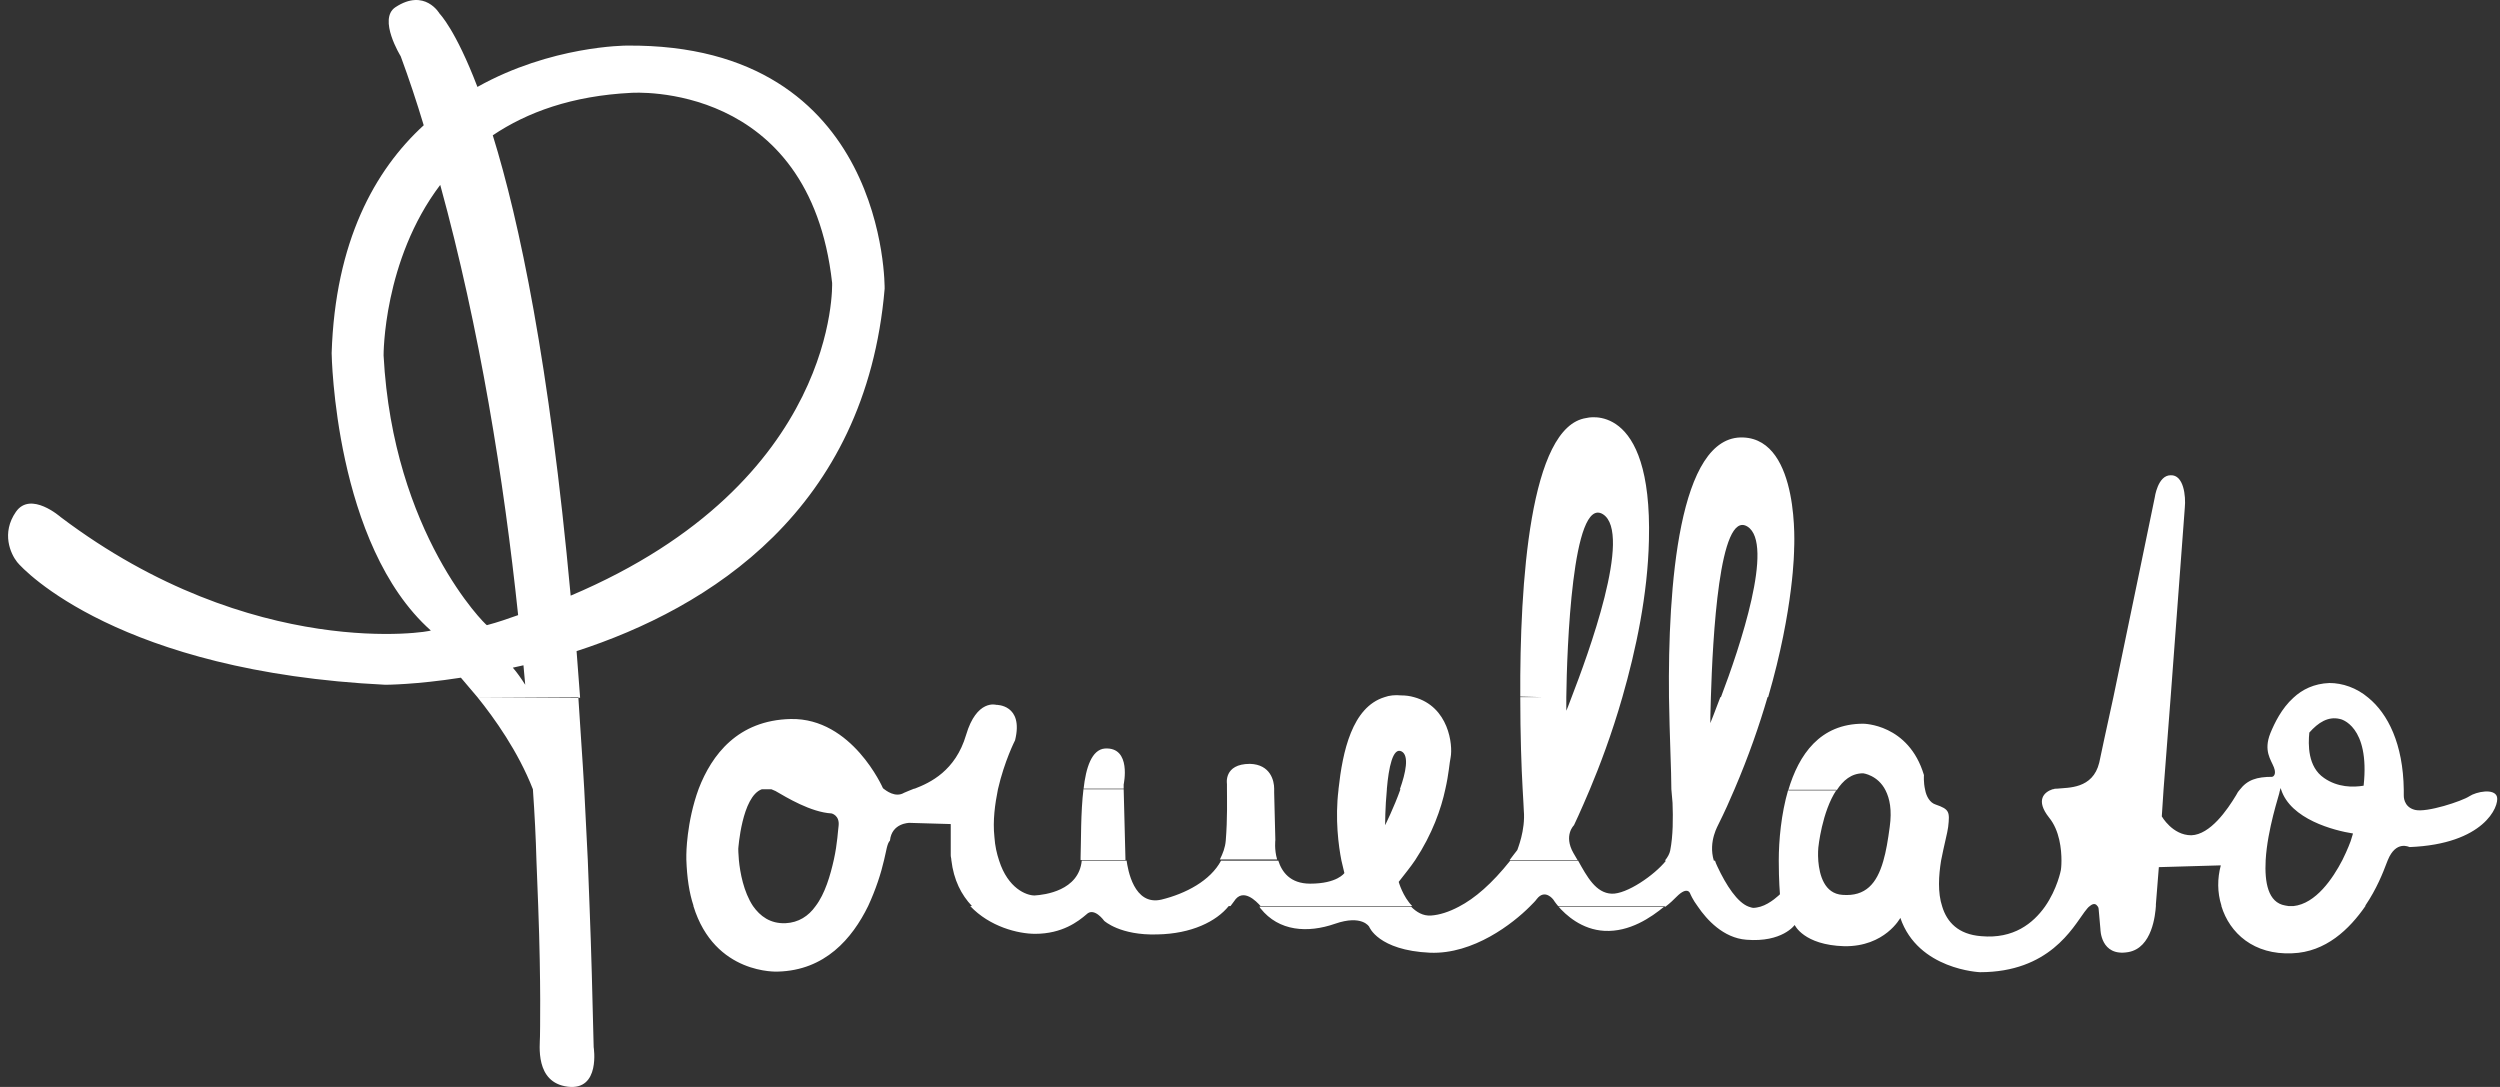 <svg width="138" height="60" viewBox="0 0 138 60" fill="none" xmlns="http://www.w3.org/2000/svg">
<rect x="0" y="0" width="138" height="60" fill="#333333" stroke="none"/>
<path fill-rule="evenodd" clip-rule="evenodd" d="M29.416 43.566C28.601 41.48 27.298 39.656 26.354 38.483H31.924C32.022 40.112 32.152 41.806 32.25 43.566C32.315 44.836 32.38 46.139 32.446 47.475C32.478 48.322 32.511 49.169 32.543 50.016C32.641 52.492 32.706 55.066 32.771 57.802C32.771 57.802 33.162 60.213 31.338 59.985C29.514 59.757 29.807 57.672 29.807 57.216C29.807 57.085 29.872 54.381 29.709 50.016C29.677 49.234 29.644 48.387 29.611 47.475C29.579 46.27 29.514 44.966 29.416 43.566ZM116.659 38.483C117.572 34.118 118.94 27.472 118.94 27.472C118.94 27.472 119.103 26.234 119.82 26.234C120.536 26.201 120.667 27.374 120.601 28.026L119.82 38.483L119.429 43.566L119.331 45.064C119.331 45.064 119.917 46.107 120.96 46.107C122.002 46.074 122.947 44.706 123.436 43.891C123.501 43.761 123.566 43.663 123.631 43.598C124.055 43.044 124.576 42.881 125.423 42.881C125.455 42.881 125.684 42.784 125.521 42.36C125.358 41.937 124.934 41.448 125.325 40.471C125.553 39.917 125.944 39.102 126.596 38.516C127.084 38.06 127.736 37.734 128.583 37.702C129.3 37.702 130.082 37.962 130.733 38.516C131.808 39.396 132.655 41.057 132.688 43.598C132.688 43.696 132.688 43.794 132.688 43.891C132.688 43.924 132.655 44.543 133.307 44.706C133.958 44.869 135.913 44.217 136.304 43.956C136.695 43.696 137.705 43.5 137.835 43.989C137.965 44.51 137.118 46.595 133.014 46.758C132.981 46.758 132.264 46.367 131.808 47.475C131.776 47.54 131.776 47.573 131.743 47.638C131.548 48.159 131.189 49.071 130.57 49.983V50.016C129.691 51.286 128.388 52.557 126.531 52.622C124.413 52.72 123.077 51.514 122.621 50.016V49.983C122.393 49.267 122.393 48.485 122.589 47.768L119.168 47.866L119.005 49.918C119.005 49.918 119.005 49.951 119.005 50.016C118.972 50.472 118.81 52.329 117.474 52.557C115.943 52.818 115.943 51.286 115.943 51.286L115.845 50.179C115.845 50.179 115.845 50.081 115.78 50.016C115.715 49.918 115.584 49.821 115.356 50.016C115.259 50.081 115.193 50.179 115.063 50.342C114.412 51.221 113.108 53.665 109.297 53.665C109.297 53.665 105.876 53.534 104.899 50.667C104.899 50.667 104.052 52.264 101.804 52.231C99.556 52.166 99.067 51.058 99.067 51.058C99.067 51.058 98.383 52.036 96.396 51.873C95.126 51.775 94.213 50.765 93.725 50.048C93.431 49.658 93.301 49.332 93.301 49.332C93.301 49.332 93.171 48.876 92.552 49.495C92.389 49.658 92.194 49.853 91.933 50.048H86.036C85.841 49.821 85.743 49.658 85.743 49.658C85.743 49.658 85.287 49.039 84.831 49.625C84.766 49.723 84.635 49.853 84.44 50.048C83.528 50.961 81.345 52.687 78.934 52.59C76.067 52.459 75.579 51.156 75.579 51.156C75.579 51.156 75.188 50.472 73.689 50.993C72.191 51.514 70.594 51.417 69.584 50.146C69.584 50.146 69.552 50.114 69.519 50.048H77.892C78.185 50.342 78.543 50.57 78.999 50.537C79.456 50.505 79.977 50.342 80.531 50.048C81.41 49.592 82.355 48.778 83.365 47.508H87.111C87.6 48.387 88.089 49.299 88.968 49.332C89.783 49.364 91.314 48.322 91.965 47.508H94.669C94.702 47.605 94.734 47.703 94.8 47.833C95.288 48.876 95.907 49.821 96.526 50.048C96.624 50.081 96.722 50.114 96.787 50.114C96.917 50.114 97.048 50.081 97.178 50.048C97.732 49.886 98.253 49.364 98.253 49.364C98.253 49.364 98.188 48.615 98.188 47.508C98.188 46.4 98.318 44.934 98.709 43.598H101.38C100.566 44.803 100.371 46.791 100.371 46.791C100.371 46.791 100.338 47.117 100.371 47.54C100.436 48.289 100.696 49.332 101.706 49.397C102.977 49.495 103.596 48.778 103.954 47.54C104.117 46.986 104.215 46.367 104.312 45.651C104.443 44.706 104.312 44.087 104.084 43.631C103.661 42.784 102.846 42.686 102.846 42.686C102.195 42.686 101.739 43.077 101.38 43.631H98.709C99.296 41.643 100.468 39.949 102.846 39.949C102.846 39.949 105.355 39.949 106.202 42.784C106.202 42.784 106.169 43.175 106.267 43.598C106.332 43.956 106.528 44.315 106.854 44.413C107.603 44.673 107.635 44.803 107.538 45.651C107.505 45.944 107.31 46.66 107.147 47.508C107.016 48.322 106.951 49.267 107.212 50.048C107.472 50.896 108.091 51.58 109.362 51.677C111.154 51.84 112.229 50.961 112.88 50.048C113.565 49.071 113.76 48.029 113.76 48.029C113.76 48.029 113.793 47.833 113.793 47.508C113.793 46.889 113.695 45.846 113.108 45.129C112.359 44.184 112.815 43.728 113.304 43.566H113.337C113.402 43.533 113.499 43.533 113.565 43.533C114.151 43.468 115.519 43.566 115.878 42.099C115.975 41.643 116.269 40.243 116.659 38.483ZM48.8 47.475C48.637 48.192 48.344 49.104 47.92 50.016C47.041 51.808 45.542 53.567 42.936 53.632C42.936 53.632 39.45 53.828 38.277 50.016V49.983C38.049 49.299 37.919 48.452 37.886 47.442C37.886 47.345 37.886 47.279 37.886 47.182C37.886 47.182 37.886 45.39 38.57 43.533C39.287 41.676 40.72 39.754 43.652 39.689C47.041 39.624 48.735 43.5 48.735 43.5C48.735 43.5 48.735 43.5 48.767 43.533C48.897 43.631 49.419 44.054 49.907 43.761C50.038 43.696 50.233 43.631 50.461 43.533H50.494C51.341 43.207 52.742 42.556 53.328 40.568C53.914 38.581 54.989 38.907 54.989 38.907C54.989 38.907 56.521 38.874 56.032 40.862C56.032 40.862 55.446 42.002 55.087 43.566C54.924 44.38 54.794 45.292 54.892 46.204C54.924 46.693 55.022 47.117 55.152 47.508C55.641 49.039 56.651 49.43 57.107 49.43C57.661 49.397 59.55 49.169 59.713 47.508H62.189C62.254 47.964 62.58 50.016 64.111 49.658C65.447 49.332 66.815 48.615 67.402 47.508H70.562C70.757 48.126 71.213 48.778 72.321 48.778C73.82 48.778 74.21 48.192 74.21 48.192C74.21 48.192 74.145 47.931 74.048 47.508C73.885 46.693 73.689 45.194 73.885 43.598V43.566C74.113 41.48 74.634 39.037 76.426 38.483C76.686 38.386 77.012 38.353 77.338 38.386C77.599 38.386 77.827 38.418 78.055 38.483C79.977 39.005 80.205 41.122 80.075 41.806C80.009 42.099 79.977 42.718 79.781 43.566C79.553 44.641 79.065 46.041 78.12 47.475C77.859 47.866 77.533 48.257 77.208 48.68C77.208 48.68 77.436 49.495 77.957 50.016H69.584C69.356 49.755 68.607 48.974 68.118 49.755C68.053 49.853 67.988 49.918 67.923 50.016H53.654C53.067 49.397 52.644 48.583 52.514 47.475C52.514 47.377 52.481 47.312 52.481 47.214V45.488L50.201 45.422C50.201 45.422 49.223 45.422 49.126 46.4C48.963 46.563 48.93 46.954 48.8 47.475ZM67.825 50.016C67.141 50.863 65.773 51.547 63.883 51.58C61.831 51.645 60.951 50.83 60.951 50.83C60.951 50.83 60.397 50.048 59.974 50.472C59.518 50.863 58.638 51.547 57.14 51.547C56.195 51.547 54.631 51.156 53.556 50.016H67.825ZM91.9 50.016C91.118 50.667 89.946 51.449 88.577 51.384C87.307 51.319 86.427 50.505 86.004 50.016H91.9ZM125.912 43.566C125.912 43.566 125.912 43.533 125.879 43.5C125.879 43.533 125.879 43.533 125.879 43.533C125.846 43.663 125.814 43.761 125.814 43.794C125.814 43.859 125.162 45.781 125.065 47.475C124.999 48.713 125.195 49.821 126.14 49.983C126.205 49.983 126.27 50.016 126.335 50.016C126.433 50.016 126.498 50.016 126.596 50.016C127.834 49.886 128.778 48.485 129.3 47.475C129.593 46.889 129.756 46.432 129.756 46.432L129.886 46.009C128.844 45.846 126.433 45.227 125.912 43.566ZM92.128 38.483C92.063 32.456 92.65 23.986 96.233 24.149C99.393 24.279 99.035 30.306 99.035 30.306C99.035 30.306 99.035 33.564 97.601 38.483H94.995C96.038 35.747 97.96 30.013 96.461 29.068C94.897 28.091 94.539 35.291 94.441 38.483C94.409 39.363 94.409 39.917 94.409 39.917C94.409 39.917 94.637 39.363 94.963 38.483H97.569C97.113 40.047 96.526 41.741 95.745 43.566C95.484 44.184 95.191 44.836 94.865 45.488C94.865 45.52 94.278 46.432 94.604 47.508H91.9C92.063 47.312 92.161 47.117 92.194 46.954C92.356 46.139 92.356 45.129 92.324 44.315C92.324 44.25 92.291 43.989 92.259 43.566C92.259 42.556 92.161 40.666 92.128 38.483ZM59.648 47.475C59.648 47.442 59.648 47.41 59.648 47.345C59.681 46.432 59.648 44.869 59.811 43.533H62.026L62.124 47.377C62.124 47.377 62.124 47.41 62.124 47.475H59.648ZM67.728 43.566C67.728 43.37 67.728 43.272 67.728 43.272C67.728 43.272 67.532 42.165 68.998 42.165C70.138 42.197 70.334 43.109 70.334 43.533C70.334 43.663 70.334 43.761 70.334 43.761L70.399 46.367C70.399 46.367 70.334 46.889 70.497 47.442H67.337C67.499 47.117 67.63 46.791 67.662 46.4C67.76 45.194 67.728 44.054 67.728 43.566ZM85.189 38.483H83.919C83.886 32.228 84.44 23.53 87.567 23.074C87.567 23.074 91.216 22.064 91.021 29.818C90.956 32.815 90.304 35.877 89.555 38.483C88.968 40.536 88.284 42.328 87.763 43.566C87.242 44.803 86.883 45.553 86.883 45.553C86.883 45.553 86.297 46.107 86.851 47.084C86.916 47.214 87.014 47.345 87.079 47.475H83.332C83.463 47.312 83.593 47.117 83.756 46.921C83.756 46.889 84.212 45.846 84.114 44.738C84.114 44.608 84.082 44.184 84.049 43.533C83.984 42.393 83.919 40.568 83.919 38.451L85.189 38.483ZM78.218 43.566H77.273C77.599 42.653 77.794 41.709 77.371 41.48C76.882 41.22 76.654 42.393 76.556 43.533V43.566C76.458 44.575 76.458 45.553 76.458 45.553C76.458 45.553 76.947 44.575 77.305 43.566H78.218ZM62.026 43.566H59.811C59.941 42.36 60.267 41.383 60.984 41.318C62.482 41.22 62.026 43.305 62.026 43.305V43.566ZM129.169 39.689C129.202 39.689 130.831 40.047 130.472 43.37C129.886 43.468 129.039 43.468 128.29 42.947C127.378 42.328 127.41 41.09 127.475 40.438C127.964 39.884 128.518 39.526 129.169 39.689ZM86.753 38.483C87.633 36.203 90.141 29.427 88.48 28.384C86.785 27.342 86.492 35.877 86.46 38.483C86.46 38.94 86.46 39.233 86.46 39.233C86.46 39.233 86.59 38.94 86.753 38.483ZM26.354 38.483C25.963 38.027 25.637 37.636 25.441 37.408C22.933 37.799 21.271 37.799 21.271 37.799C6.611 37.083 1.301 31.479 0.943 31.023C0.584 30.567 0.063 29.427 0.878 28.254C1.692 27.081 3.354 28.547 3.354 28.547C13.974 36.561 23.845 34.867 23.78 34.802C18.47 30.078 18.307 19.556 18.307 19.491C18.502 13.333 20.685 9.391 23.389 6.915C22.998 5.612 22.575 4.342 22.118 3.104C22.118 3.104 20.848 1.051 21.825 0.4C23.454 -0.675 24.269 0.758 24.269 0.758C24.269 0.758 25.148 1.638 26.354 4.798C30.426 2.517 34.563 2.517 34.596 2.517C49.028 2.387 48.832 15.94 48.832 15.94C47.79 28.156 39.157 33.564 31.827 35.942C31.892 36.789 31.957 37.636 32.022 38.516L26.354 38.483ZM28.992 37.799L28.895 36.724L28.308 36.855C28.536 37.115 28.764 37.441 28.992 37.799ZM28.601 33.955C27.82 26.527 26.484 18.155 24.301 10.206C21.141 14.376 21.174 19.621 21.174 19.621C21.695 29.459 26.81 34.509 26.875 34.509C27.494 34.346 28.048 34.151 28.601 33.955ZM27.201 7.469C28.667 12.193 30.328 20.077 31.501 32.88C46.356 26.592 45.933 15.614 45.933 15.614C44.695 4.439 34.922 5.124 34.856 5.124C31.566 5.287 29.09 6.199 27.201 7.469ZM46.031 47.442C46.226 46.563 46.259 45.781 46.291 45.585C46.356 44.999 45.9 44.901 45.9 44.901C44.76 44.836 43.424 44.022 42.805 43.663C42.74 43.631 42.642 43.598 42.577 43.566H42.056C40.948 43.956 40.753 46.856 40.753 46.856C40.753 46.856 40.753 47.117 40.786 47.475C40.851 48.159 41.046 49.234 41.567 50.016C41.958 50.57 42.512 50.993 43.359 50.961C44.076 50.928 44.63 50.57 45.021 50.016C45.542 49.332 45.835 48.322 46.031 47.442Z" fill="white"/>
</svg>
